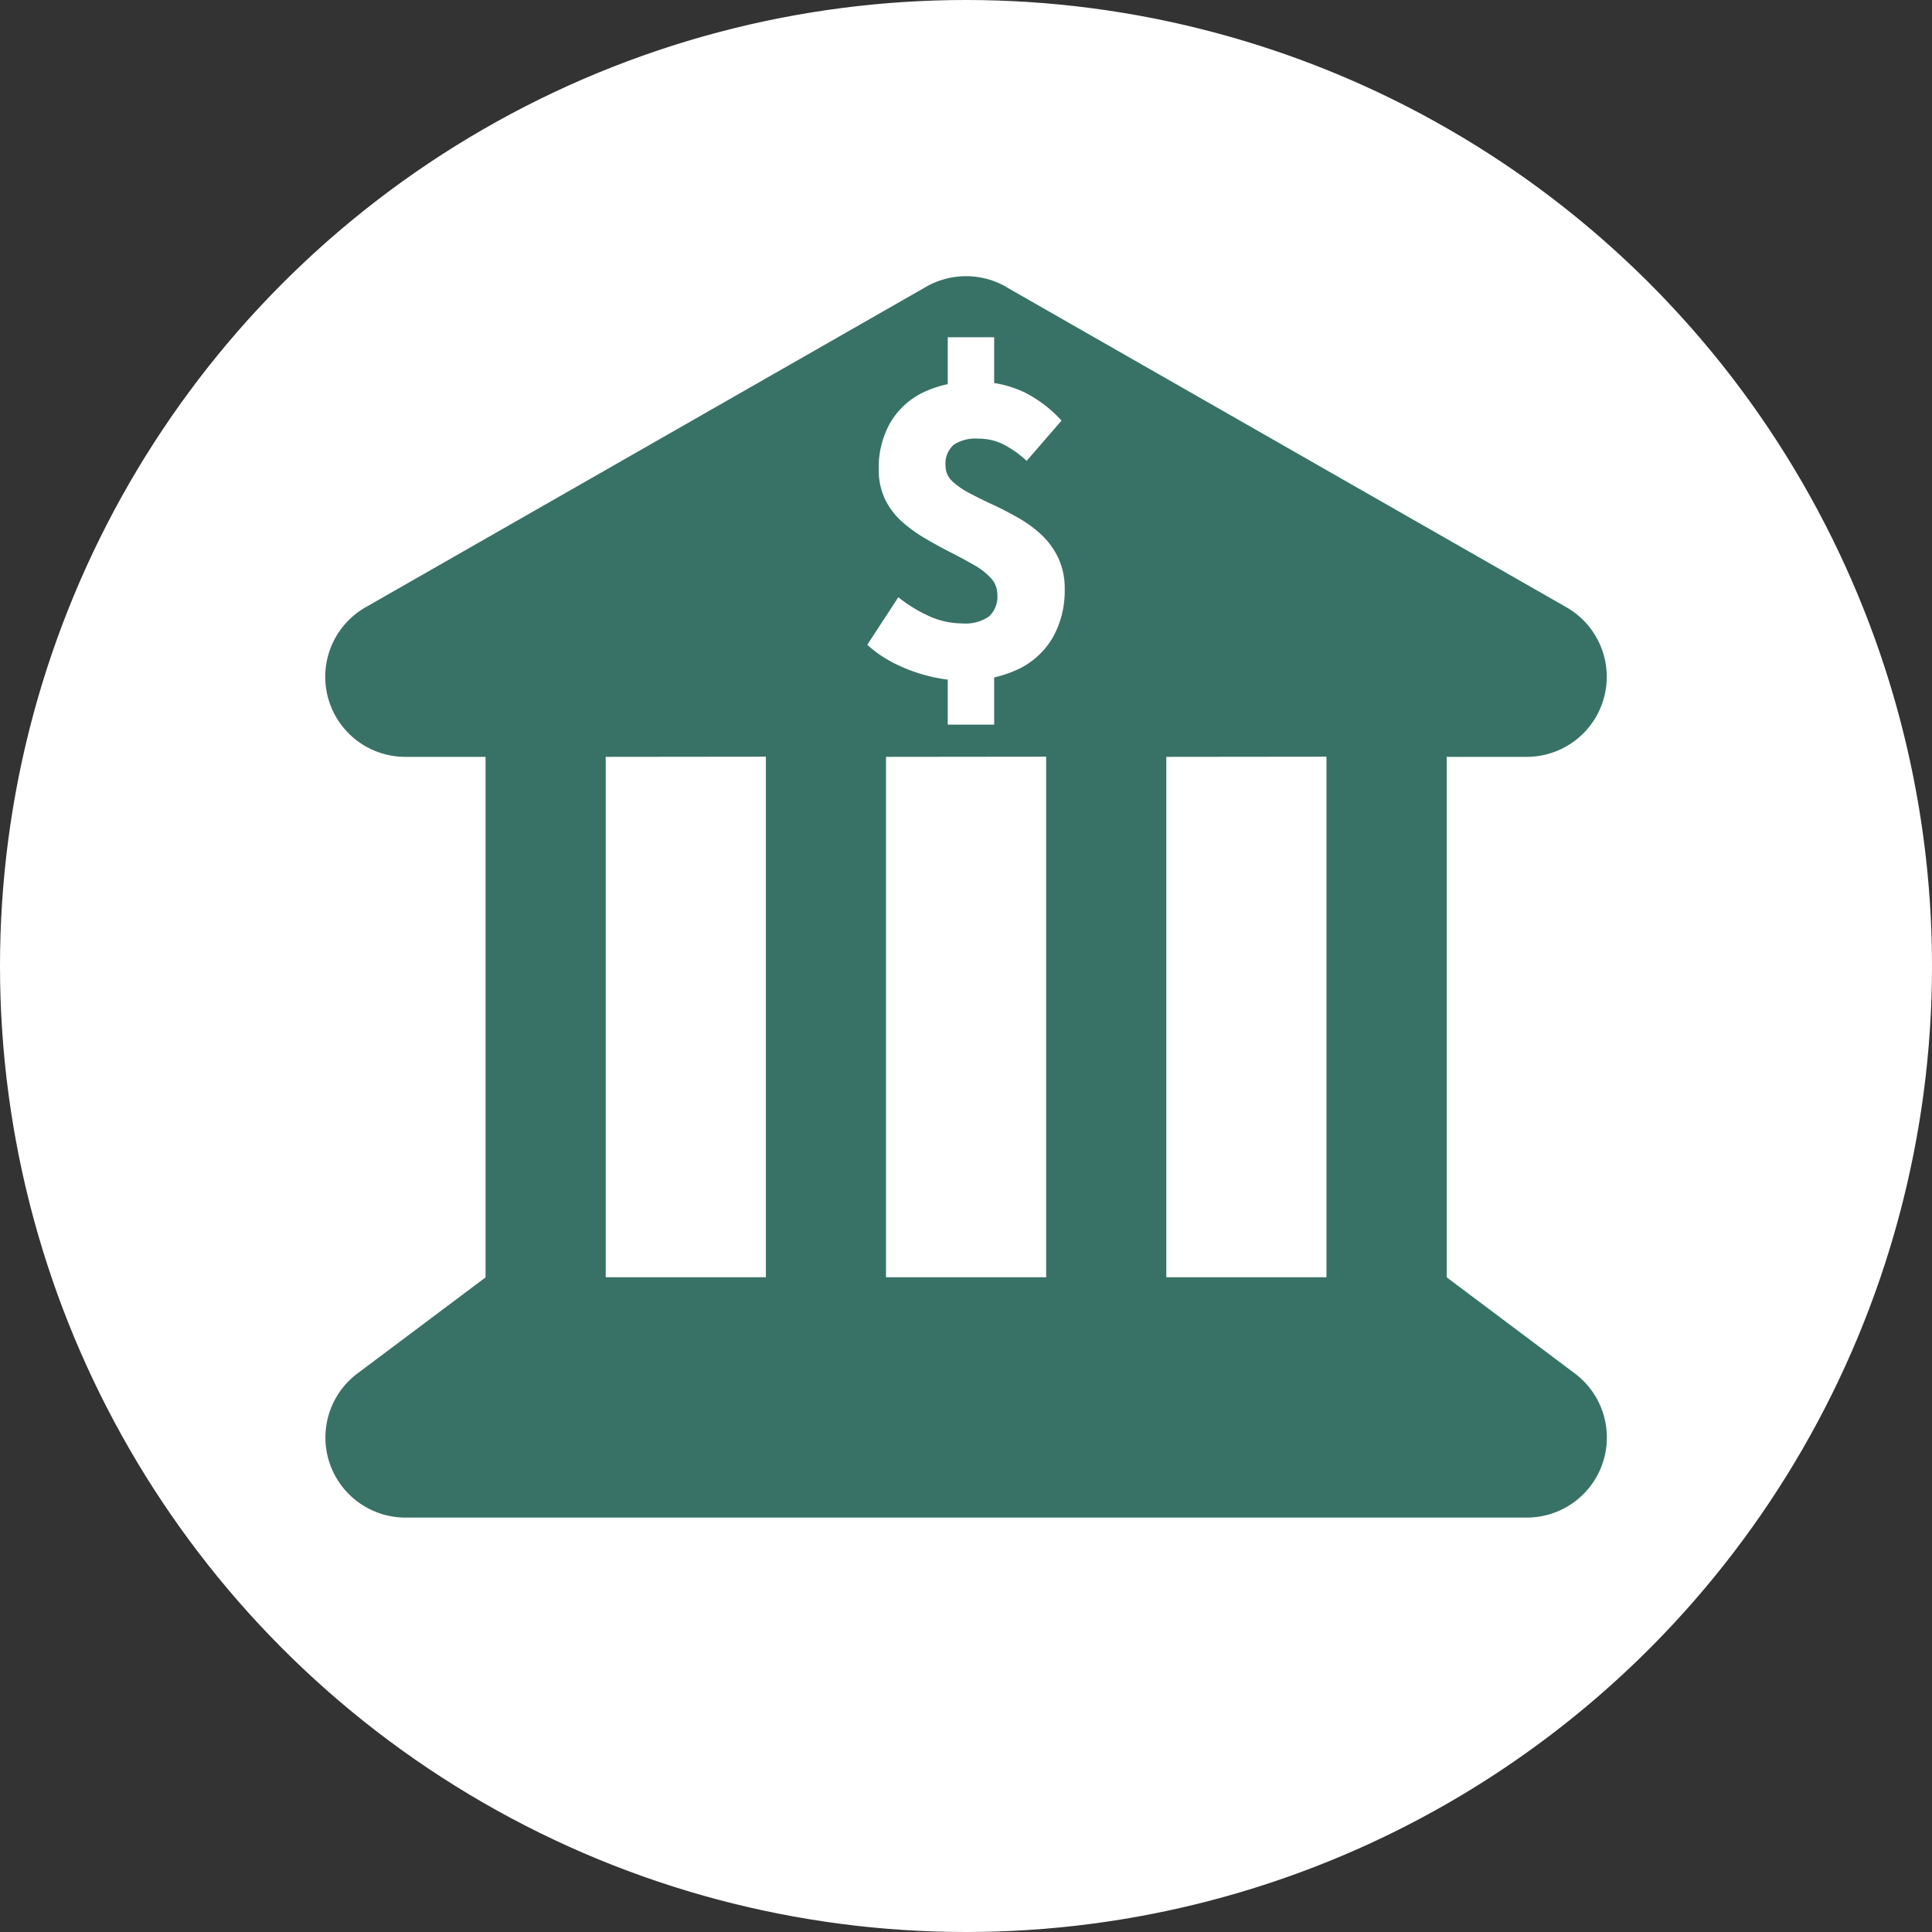 <svg xmlns="http://www.w3.org/2000/svg" xmlns:xlink="http://www.w3.org/1999/xlink" width="56" height="56" viewBox="0 0 56 56">
  <rect x="0" y="0" width="56" height="56" fill="#333333" stroke="none"/>
  <defs>
    <clipPath id="clip-path">
      <circle id="楕円形_18" data-name="楕円形 18" cx="28" cy="28" r="28" transform="translate(579 2280)" fill="#fff"/>
    </clipPath>
  </defs>
  <g id="icon-cashing" transform="translate(-980 -2372.512)">
    <g id="マスクグループ_5" data-name="マスクグループ 5" transform="translate(401 92.512)" clip-path="url(#clip-path)">
      <path id="パス_29" data-name="パス 29" d="M28,0A28,28,0,1,1,0,28,28,28,0,0,1,28,0Z" transform="translate(579 2280)" fill="#fff"/>
    </g>
    <path id="building-columns-solid-full" d="M83.667,80.3a2.336,2.336,0,0,0-2.307,0L65.111,89.59a2.321,2.321,0,0,0,1.153,4.338h2.321v15.088h0L64.872,111.8a2.321,2.321,0,0,0,1.393,4.178h32.5a2.321,2.321,0,0,0,1.393-4.178l-3.714-2.786V93.928h2.321a2.321,2.321,0,0,0,1.146-4.338L83.66,80.3Zm9.292,13.623v15.088H88.317V93.928Zm-8.124,0v15.088H80.192V93.928Zm-8.124,0v15.088H72.068V93.928Z" transform="translate(925.489 2300.522)" fill="#387266"/>
    <path id="パス_31" data-name="パス 31" d="M-1.453-3.679a4.032,4.032,0,0,1-.908-.115,4.8,4.8,0,0,1-.977-.345A3.526,3.526,0,0,1-4.2-4.714l.9-1.379a4.2,4.2,0,0,0,.954.575,2.346,2.346,0,0,0,.9.184,1.193,1.193,0,0,0,.782-.207A.787.787,0,0,0-.43-6.173a.69.69,0,0,0-.184-.471,1.959,1.959,0,0,0-.494-.385q-.31-.178-.672-.362t-.73-.4a4.124,4.124,0,0,1-.678-.488,2.1,2.1,0,0,1-.494-.649A1.969,1.969,0,0,1-3.867-9.8a2.624,2.624,0,0,1,.333-1.35,2.234,2.234,0,0,1,.954-.879,3.254,3.254,0,0,1,1.471-.31,3.209,3.209,0,0,1,1.471.31,3.707,3.707,0,0,1,1.069.816L.42-10.046a3.049,3.049,0,0,0-.684-.483,1.633,1.633,0,0,0-.73-.161,1.142,1.142,0,0,0-.7.178.724.724,0,0,0-.236.615.588.588,0,0,0,.19.437,2.147,2.147,0,0,0,.494.345q.3.161.672.333T.167-8.4a3.55,3.55,0,0,1,.672.488,2.233,2.233,0,0,1,.494.672,2.085,2.085,0,0,1,.19.919A2.775,2.775,0,0,1,1.2-4.966a2.308,2.308,0,0,1-.988.942A3.569,3.569,0,0,1-1.453-3.679ZM-1.867-2.4V-4.53H-.522V-2.4Zm0-9.309v-1.919H-.522v1.919Z" transform="translate(1009.338 2395.916)" fill="#fff"/>
  </g>
</svg>
